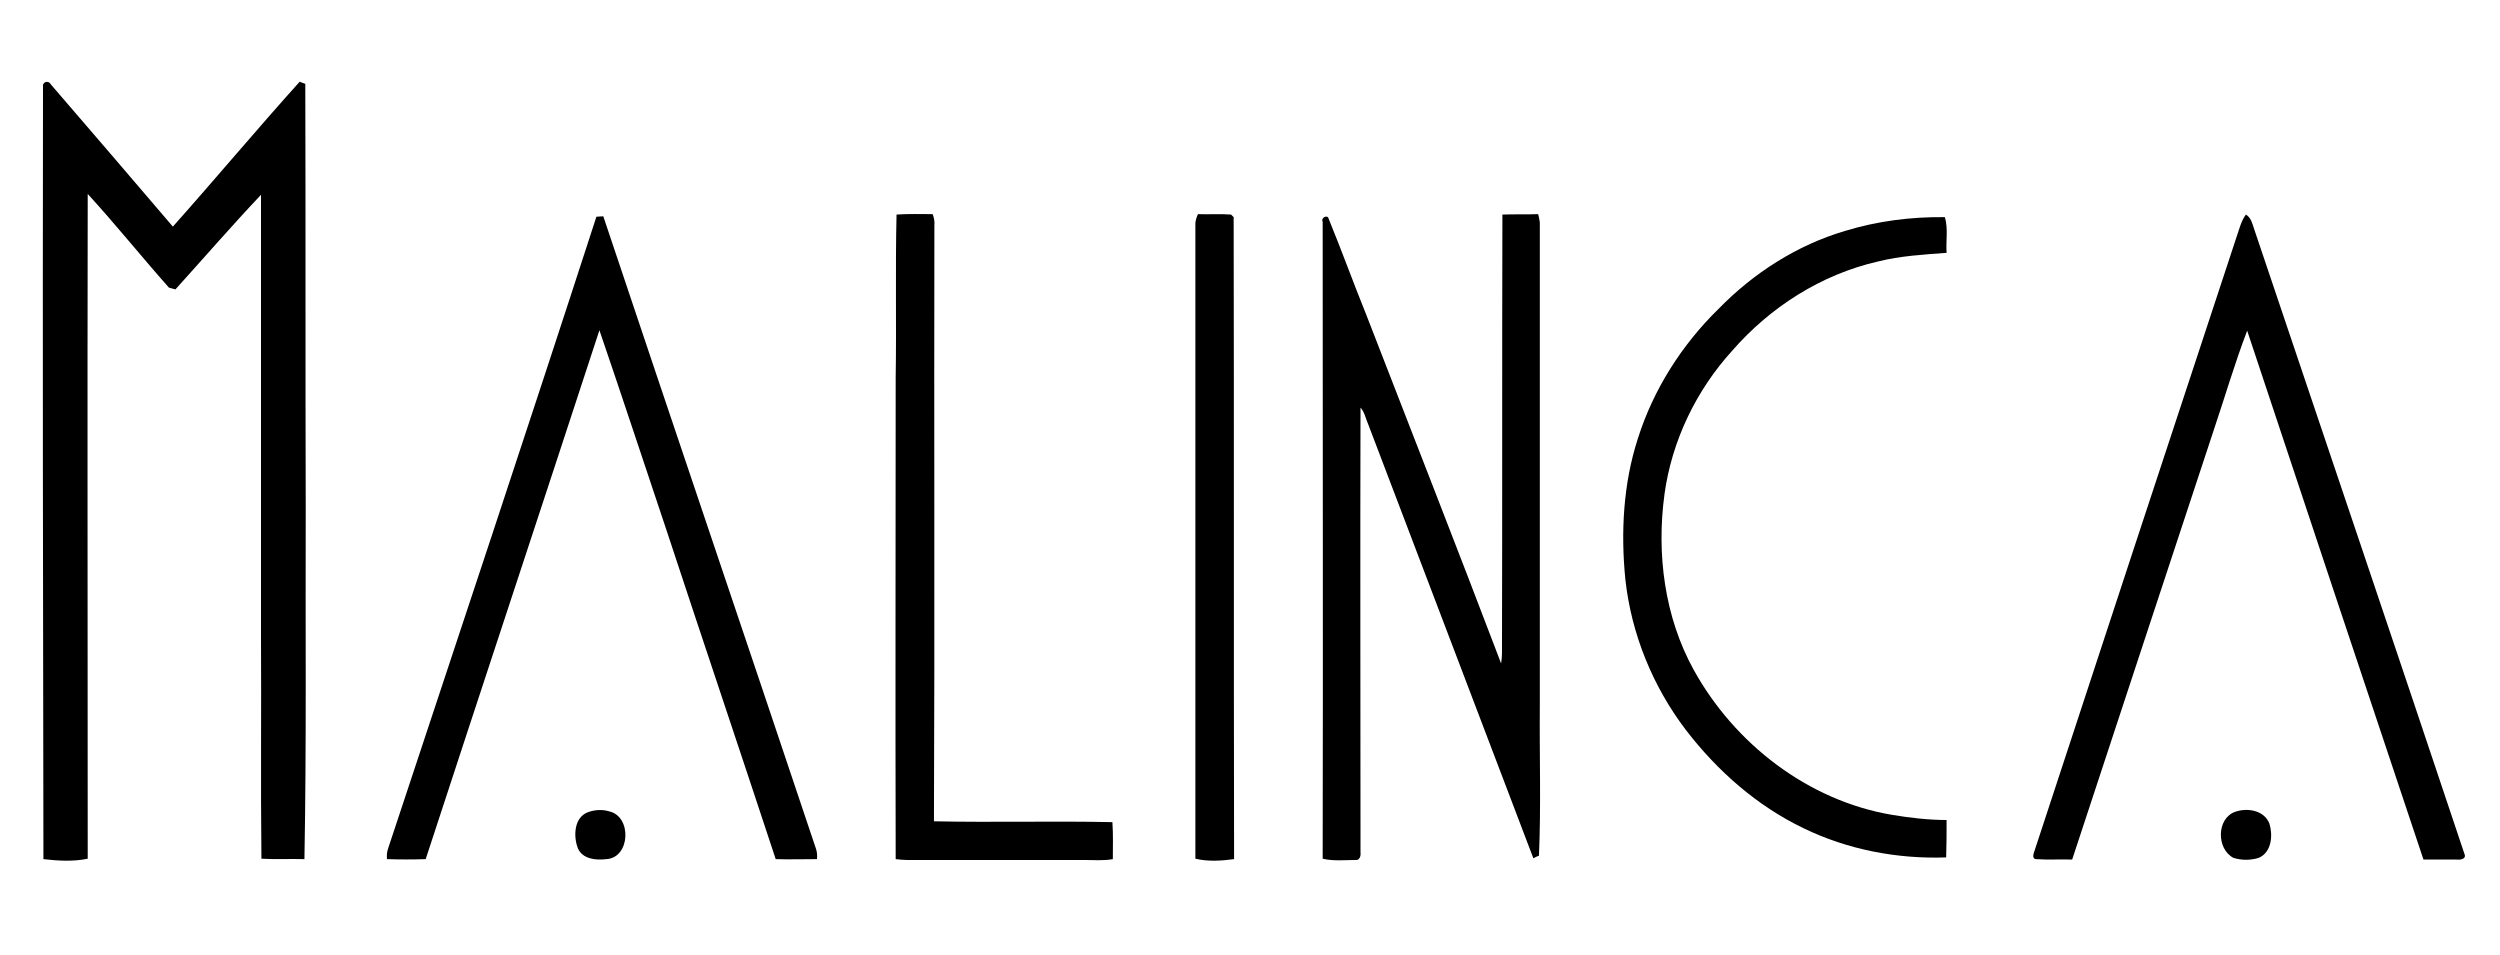 <svg xmlns="http://www.w3.org/2000/svg" xmlns:xlink="http://www.w3.org/1999/xlink" version="1.1" id="Layer_1" x="0px" y="0px" viewBox="0 0 581.4 222" style="enable-background:new 0 0 581.4 222;" xml:space="preserve">
<style type="text/css">
	.st0{fill:#000000;}
</style>
<path class="st0" d="M10,20.2c-0.2-1.2,1.3-1.6,1.8-0.6c9.5,11,19,22.1,28.4,33.1c9.9-11.1,19.5-22.6,29.5-33.7  c0.3,0.1,0.9,0.4,1.3,0.5c0.1,32.8,0,65.6,0.1,98.4c-0.1,27.3,0.2,54.6-0.3,81.9c-3.3-0.1-6.7,0.1-10-0.1c-0.2-17.2,0-34.4-0.1-51.5  c0-34.3,0-68.6,0-102.9c-6.8,7.2-13.3,14.7-19.9,22c-0.4-0.1-1.1-0.3-1.5-0.4c-6.4-7.2-12.4-14.7-18.9-21.8c-0.1,51.5,0,103,0,154.6  c-3.3,0.7-6.9,0.5-10.3,0.1C10,139.9,9.9,80.1,10,20.2"/>
<path class="st0" d="M208.5,49.9c2.8-0.2,5.6-0.1,8.4-0.1c0.3,0.8,0.5,1.7,0.4,2.6c-0.1,46.2,0.1,92.4-0.1,138.6  c13.8,0.3,27.7-0.1,41.5,0.2c0.2,2.9,0.1,5.8,0.1,8.6c-2.2,0.4-4.4,0.2-6.6,0.2c-13.7,0-27.4,0-41.2,0c-0.9,0-1.8-0.1-2.7-0.2  c-0.1-37.3,0-74.7,0-112C208.5,75.2,208.2,62.6,208.5,49.9"/>
<path class="st0" d="M278.6,49.8c2.6,0.1,5.1-0.1,7.7,0.1c0.2,0.2,0.5,0.5,0.6,0.6c0.1,49.7,0,99.5,0.1,149.3  c-2.9,0.4-6.1,0.6-9-0.1c0-49.3,0-98.6,0-147.9C278.1,51.1,278.3,50.4,278.6,49.8"/>
<path class="st0" d="M349.4,49.9c2.8-0.1,5.6,0,8.3-0.1c0.2,0.6,0.3,1.3,0.4,1.9c0,37.5,0,75,0,112.5c-0.1,11.6,0.3,23.2-0.2,34.8  c-0.3,0.1-1,0.4-1.3,0.6c-12.8-33.6-25.6-67.3-38.4-100.9c-0.6-1.3-0.8-2.8-1.8-3.9c-0.1,34.5,0,69,0,103.5c0.1,0.7-0.2,1.8-1.1,1.7  c-2.6,0-5.2,0.3-7.7-0.3c0.1-49.4,0-98.7,0-148.1c-0.5-1,1.2-1.8,1.4-0.7c3,7.3,5.7,14.8,8.7,22.2c10.5,27.1,21.1,54.1,31.4,81.2  c0.1-0.8,0.2-1.5,0.2-2.3C349.4,118,349.3,84,349.4,49.9"/>
<path class="st0" d="M138.7,50.4c0.4,0,1.2-0.1,1.6-0.1c16.4,49,33,97.9,49.4,146.9c0.3,0.8,0.4,1.7,0.3,2.6c-3.2,0-6.4,0.1-9.6,0  c-8.4-25.5-17-51-25.4-76.5c-5.2-15.5-10.3-31-15.6-46.5c-13.4,41-27,82-40.4,123c-3,0.1-6,0.1-9,0c-0.1-0.9,0-1.8,0.3-2.6  C106.5,148.3,122.8,99.4,138.7,50.4"/>
<path class="st0" d="M429.1,53.7c7.5-2.3,15.4-3.3,23.2-3.2c0.8,2.7,0.2,5.5,0.4,8.3c-5.3,0.4-10.7,0.7-15.9,2  c-13.2,3-25.1,10.6-33.9,20.7c-8.4,9.2-14.1,21-15.8,33.4c-1.9,13.9,0,28.6,6.8,40.9c9.5,17.2,26.6,30.4,46.1,33.7  c4.2,0.7,8.5,1.2,12.7,1.2c0,2.9,0,5.8-0.1,8.7c-11.4,0.4-22.9-1.8-33.2-6.8c-10.8-5.2-20-13.3-27.3-22.8  c-7.7-10.1-12.7-22.3-14.1-35c-1.1-11-0.5-22.3,2.9-32.8c3.6-11.4,10.2-21.8,18.8-30.2C407.8,63.5,417.9,57,429.1,53.7"/>
<path class="st0" d="M520.2,54.9c0.6-1.7,1-3.5,2.1-5c1.2,0.7,1.5,2.1,1.9,3.3c16.3,48.4,32.7,96.8,48.9,145.3  c0.6,1.3-0.9,1.5-1.8,1.4c-2.6,0-5.1,0-7.7,0c-13.7-41-27.4-82-41-123c-2.9,7.6-5.2,15.5-7.8,23.2c-11,33.2-21.9,66.5-32.9,99.8  c-2.8-0.1-5.6,0.1-8.4-0.1c-1.1-0.1-0.5-1.5-0.3-2.1C488.8,150.1,504.5,102.5,520.2,54.9"/>
<path class="st0" d="M136.7,188.9c1.6-0.6,3.4-0.7,5-0.2c5.3,1.2,4.9,10.8-0.7,11.1c-2.4,0.3-5.5,0-6.6-2.5  C133.3,194.5,133.5,190.1,136.7,188.9"/>
<path class="st0" d="M519.8,188.8c2.8-1,6.8-0.4,8,2.8c0.8,2.7,0.5,6.6-2.5,7.9c-1.9,0.6-4,0.6-5.9,0  C515.4,197.4,515.5,190.3,519.8,188.8"/>
</svg>